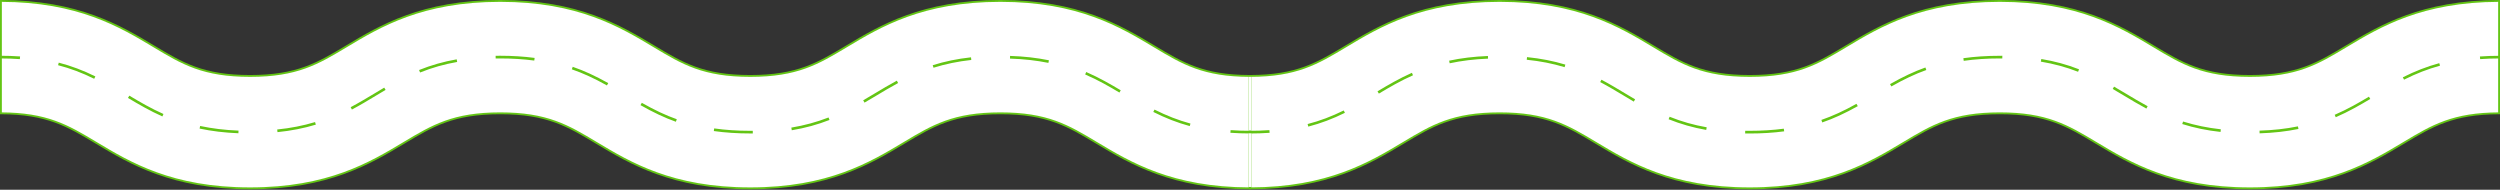 <svg width="2701" height="205" viewBox="0 0 2701 205" fill="none" xmlns="http://www.w3.org/2000/svg">
<rect x="0" y="0" width="2701" height="205" fill="#333333" stroke="none"/>
<path d="M1350 203.466C1266.31 203.252 1221.15 176.167 1184.7 154.307L1184.65 154.278L1184.63 154.268C1169.29 145.062 1155.99 137.084 1140.21 131.422C1124.39 125.751 1106.12 122.416 1080.8 122.416C1055.48 122.416 1037.2 125.762 1021.38 131.438C1005.62 137.094 992.338 145.053 977.056 154.214L976.949 154.278L976.948 154.278C940.392 176.229 894.971 203.467 810.6 203.467C726.266 203.467 680.892 176.254 644.3 154.307L644.252 154.278L644.234 154.268C628.892 145.063 615.594 137.084 599.806 131.422C583.993 125.751 565.723 122.416 540.4 122.416C515.077 122.416 496.796 125.762 480.978 131.438C465.215 137.094 451.938 145.053 436.655 154.214L436.549 154.278L436.548 154.278C399.992 176.229 354.571 203.467 270.2 203.467C185.866 203.467 140.492 176.254 103.9 154.307L103.852 154.278L103.852 154.278L103.835 154.268C88.492 145.063 75.194 137.084 59.406 131.422C43.802 125.826 25.805 122.505 1 122.418V1.001C84.693 1.215 129.853 28.301 166.3 50.16L166.348 50.189L166.348 50.189L166.365 50.2C181.707 59.405 195.006 67.384 210.794 73.046C226.607 78.717 244.877 82.051 270.2 82.051C295.523 82.051 313.804 78.706 329.622 73.029C345.385 67.373 358.662 59.414 373.945 50.254L374.051 50.19L374.052 50.189C410.608 28.238 456.029 1 540.4 1C624.734 1 670.108 28.214 706.7 50.16L706.748 50.189L706.765 50.2C722.108 59.405 735.406 67.384 751.194 73.046C767.007 78.717 785.277 82.051 810.6 82.051C835.923 82.051 854.204 78.706 870.022 73.029C885.785 67.373 899.062 59.414 914.345 50.253L914.451 50.19L914.452 50.189C951.008 28.238 996.429 1 1080.8 1C1165.13 1 1210.51 28.214 1247.1 50.16L1247.15 50.189L1247.16 50.199C1262.51 59.405 1275.81 67.384 1291.59 73.046C1307.2 78.642 1325.19 81.963 1350 82.05V203.466Z" fill="white" stroke="#63C514" stroke-width="2"/>
<path d="M21.464 63.872C14.583 63.396 7.356 63.136 0 63.136V60.237C7.443 60.237 14.756 60.496 21.68 60.972L21.464 63.872Z" fill="#63C514"/>
<path d="M810.6 144.188C796.666 144.188 783.424 143.322 771.221 141.591L771.61 138.735C783.684 140.466 796.796 141.331 810.557 141.331C811.465 141.331 812.374 141.331 813.283 141.331L813.326 144.231C812.461 144.187 811.509 144.188 810.6 144.188ZM257.564 143.971C242.462 143.365 228.744 141.721 215.632 138.908L216.238 136.095C229.22 138.865 242.765 140.509 257.694 141.115L257.564 143.971ZM299.799 142.759L299.496 139.903C314.123 138.432 327.494 135.792 340.39 131.898L341.212 134.667C328.143 138.605 314.599 141.288 299.799 142.759ZM855.431 140.726L854.955 137.87C869.106 135.49 882.261 131.941 895.156 126.921L896.195 129.604C883.126 134.711 869.798 138.346 855.431 140.726ZM1285.4 136.225C1271.94 132.547 1259.43 127.7 1246.02 120.95L1247.32 118.396C1260.56 125.061 1272.93 129.864 1286.18 133.499L1285.4 136.225ZM730.198 131.552C717.908 127.138 706.094 121.599 691.987 113.593L693.415 111.083C707.393 119.002 719.033 124.498 731.193 128.825L730.198 131.552ZM175.431 125.796C161.843 119.738 149.597 112.598 138.259 105.804L139.73 103.337C151.025 110.088 163.141 117.185 176.599 123.157L175.431 125.796ZM380.201 118.353L378.86 115.8C387.774 111.083 396.299 105.934 404.564 101C408.026 98.923 411.575 96.803 415.123 94.683L416.594 97.149C413.046 99.226 409.497 101.347 406.036 103.424C397.727 108.444 389.159 113.593 380.201 118.353ZM934.016 110.867L932.588 108.357C936.742 105.934 940.94 103.424 945.008 101C952.71 96.37 960.673 91.61 968.938 87.153L970.323 89.706C962.101 94.12 954.182 98.88 946.479 103.51C942.368 105.89 938.214 108.4 934.016 110.867ZM1209.41 100.005C1198.85 93.687 1186.39 86.461 1172.41 80.446L1173.54 77.806C1187.64 83.907 1200.19 91.221 1210.84 97.539L1209.41 100.005ZM655.724 92.302C641.876 84.556 630.149 79.191 617.816 74.906L618.768 72.18C631.318 76.508 643.131 81.96 657.152 89.793L655.724 92.302ZM101.779 85.119C88.754 78.671 75.988 73.868 62.747 70.449L63.482 67.68C76.897 71.185 89.836 76.032 103.034 82.566L101.779 85.119ZM453.853 78.325L452.771 75.642C465.84 70.406 479.125 66.598 493.405 64.088L493.924 66.944C479.86 69.411 466.748 73.132 453.853 78.325ZM1008.58 73.176L1007.71 70.449C1020.78 66.338 1034.32 63.526 1049.08 61.925L1049.38 64.781C1034.8 66.382 1021.47 69.151 1008.58 73.176ZM1132.68 67.939C1119.7 65.3 1106.11 63.785 1091.19 63.309L1091.27 60.41C1106.37 60.886 1120.09 62.444 1133.25 65.127L1132.68 67.939ZM577.226 65.43C565.758 63.915 553.382 63.136 540.4 63.136C538.756 63.136 537.111 63.136 535.51 63.179L535.467 60.28C537.111 60.237 538.756 60.237 540.4 60.237C553.512 60.237 566.018 61.016 577.615 62.574L577.226 65.43Z" fill="#63C514"/>
<path d="M1351 144.187C1343.56 144.187 1336.24 143.928 1329.32 143.452L1329.54 140.596C1336.42 141.072 1343.64 141.331 1351 141.331V144.187Z" fill="#63C514"/>
<path d="M2700 1.001C2616.31 1.215 2571.15 28.301 2534.7 50.16L2534.65 50.19L2534.63 50.199C2519.29 59.405 2505.99 67.384 2490.21 73.046C2474.39 78.717 2456.12 82.051 2430.8 82.051C2405.48 82.051 2387.2 78.706 2371.38 73.03C2355.61 67.373 2342.34 59.414 2327.06 50.253L2326.95 50.19L2326.95 50.189C2290.39 28.238 2244.97 1 2160.6 1C2076.27 1 2030.89 28.214 1994.3 50.16L1994.25 50.19L1994.23 50.2C1978.89 59.405 1965.59 67.384 1949.81 73.046C1933.99 78.717 1915.72 82.051 1890.4 82.051C1865.08 82.051 1846.8 78.706 1830.98 73.03C1815.21 67.373 1801.94 59.414 1786.66 50.253L1786.55 50.19L1786.55 50.189C1749.99 28.238 1704.57 1 1620.2 1C1535.87 1 1490.49 28.214 1453.9 50.16L1453.85 50.189L1453.85 50.19L1453.83 50.2C1438.49 59.405 1425.19 67.384 1409.41 73.046C1393.8 78.642 1375.81 81.963 1351 82.05V203.466C1434.69 203.252 1479.85 176.167 1516.3 154.307L1516.35 154.278L1516.35 154.278L1516.37 154.268C1531.71 145.063 1545.01 137.084 1560.79 131.422C1576.61 125.751 1594.88 122.416 1620.2 122.416C1645.52 122.416 1663.8 125.762 1679.62 131.438C1695.38 137.094 1708.66 145.053 1723.94 154.214L1724.05 154.278L1724.05 154.278C1760.61 176.229 1806.03 203.468 1890.4 203.468C1974.73 203.468 2020.11 176.254 2056.7 154.307L2056.75 154.278L2056.77 154.268C2072.11 145.063 2085.41 137.084 2101.19 131.422C2117.01 125.751 2135.28 122.416 2160.6 122.416C2185.92 122.416 2204.2 125.762 2220.02 131.438C2235.78 137.094 2249.06 145.053 2264.34 154.214L2264.45 154.278L2264.45 154.278C2301.01 176.229 2346.43 203.468 2430.8 203.468C2515.13 203.468 2560.51 176.254 2597.1 154.307L2597.15 154.278L2597.17 154.268C2612.51 145.063 2625.81 137.084 2641.59 131.422C2657.2 125.826 2675.19 122.505 2700 122.418V1.001Z" fill="white" stroke="#63C514" stroke-width="2"/>
<path d="M1371.46 140.596C1364.58 141.072 1357.36 141.331 1350 141.331V144.231C1357.44 144.231 1364.76 143.971 1371.68 143.495L1371.46 140.596Z" fill="#63C514"/>
<path d="M2160.6 60.28C2146.67 60.28 2133.42 61.145 2121.22 62.876L2121.61 65.733C2133.68 64.002 2146.8 63.136 2160.56 63.136C2161.47 63.136 2162.37 63.136 2163.28 63.136L2163.33 60.237C2162.46 60.28 2161.51 60.28 2160.6 60.28ZM1607.56 60.496C1592.46 61.102 1578.74 62.747 1565.63 65.559L1566.24 68.372C1579.22 65.603 1592.76 63.958 1607.69 63.352L1607.56 60.496ZM1649.8 61.708L1649.5 64.564C1664.12 66.035 1677.49 68.675 1690.39 72.57L1691.21 69.8C1678.14 65.862 1664.6 63.179 1649.8 61.708ZM2205.43 63.742L2204.96 66.598C2219.11 68.978 2232.26 72.526 2245.16 77.546L2246.2 74.863C2233.13 69.757 2219.8 66.122 2205.43 63.742ZM2635.4 68.242C2621.94 71.921 2609.43 76.767 2596.02 83.518L2597.32 86.071C2610.56 79.407 2622.93 74.604 2636.18 70.969L2635.4 68.242ZM2080.2 72.916C2067.91 77.33 2056.09 82.869 2041.99 90.874L2043.42 93.384C2057.39 85.465 2069.03 79.969 2081.19 75.642L2080.2 72.916ZM1525.43 78.671C1511.84 84.73 1499.6 91.87 1488.26 98.664L1489.73 101.13C1501.02 94.38 1513.14 87.283 1526.6 81.311L1525.43 78.671ZM1730.2 86.114L1728.86 88.668C1737.77 93.384 1746.3 98.534 1754.56 103.467C1758.03 105.544 1761.57 107.665 1765.12 109.785L1766.59 107.318C1763.05 105.241 1759.5 103.121 1756.04 101.044C1747.73 96.024 1739.16 90.874 1730.2 86.114ZM2284.02 93.601L2282.59 96.111C2286.74 98.534 2290.94 101.044 2295.01 103.467C2302.71 108.097 2310.67 112.857 2318.94 117.315L2320.32 114.761C2312.1 110.348 2304.18 105.587 2296.48 100.957C2292.37 98.577 2288.21 96.067 2284.02 93.601ZM2559.41 104.462C2548.85 110.78 2536.39 118.007 2522.41 124.022L2523.54 126.662C2537.64 120.56 2550.19 113.247 2560.84 106.929L2559.41 104.462ZM2005.72 112.165C1991.88 119.911 1980.15 125.277 1967.82 129.561L1968.77 132.287C1981.32 127.96 1993.13 122.507 2007.15 114.675L2005.72 112.165ZM1451.78 119.348C1438.75 125.796 1425.99 130.6 1412.75 134.018L1413.48 136.788C1426.9 133.283 1439.84 128.436 1453.03 121.902L1451.78 119.348ZM1803.85 126.142L1802.77 128.825C1815.84 134.061 1829.12 137.87 1843.4 140.379L1843.92 137.523C1829.86 135.057 1816.75 131.335 1803.85 126.142ZM2358.58 131.292L2357.71 134.018C2370.78 138.129 2384.32 140.942 2399.08 142.543L2399.38 139.687C2384.8 138.086 2371.47 135.316 2358.58 131.292ZM2482.68 136.528C2469.7 139.168 2456.11 140.682 2441.19 141.158L2441.27 144.058C2456.37 143.582 2470.09 142.024 2483.25 139.341L2482.68 136.528ZM1927.23 139.038C1915.76 140.552 1903.38 141.331 1890.4 141.331C1888.76 141.331 1887.11 141.331 1885.51 141.288L1885.47 144.187C1887.11 144.231 1888.76 144.231 1890.4 144.231C1903.51 144.231 1916.02 143.452 1927.62 141.894L1927.23 139.038Z" fill="#63C514"/>
<path d="M2701 60.28C2693.56 60.28 2686.24 60.54 2679.32 61.016L2679.54 63.872C2686.42 63.396 2693.64 63.136 2701 63.136V60.28Z" fill="#63C514"/>
<line x1="1350.5" y1="202" x2="1350.5" y2="144" stroke="white" stroke-width="3"/>
<line x1="1350.5" y1="141" x2="1350.5" y2="83" stroke="white" stroke-width="3"/>
</svg>
